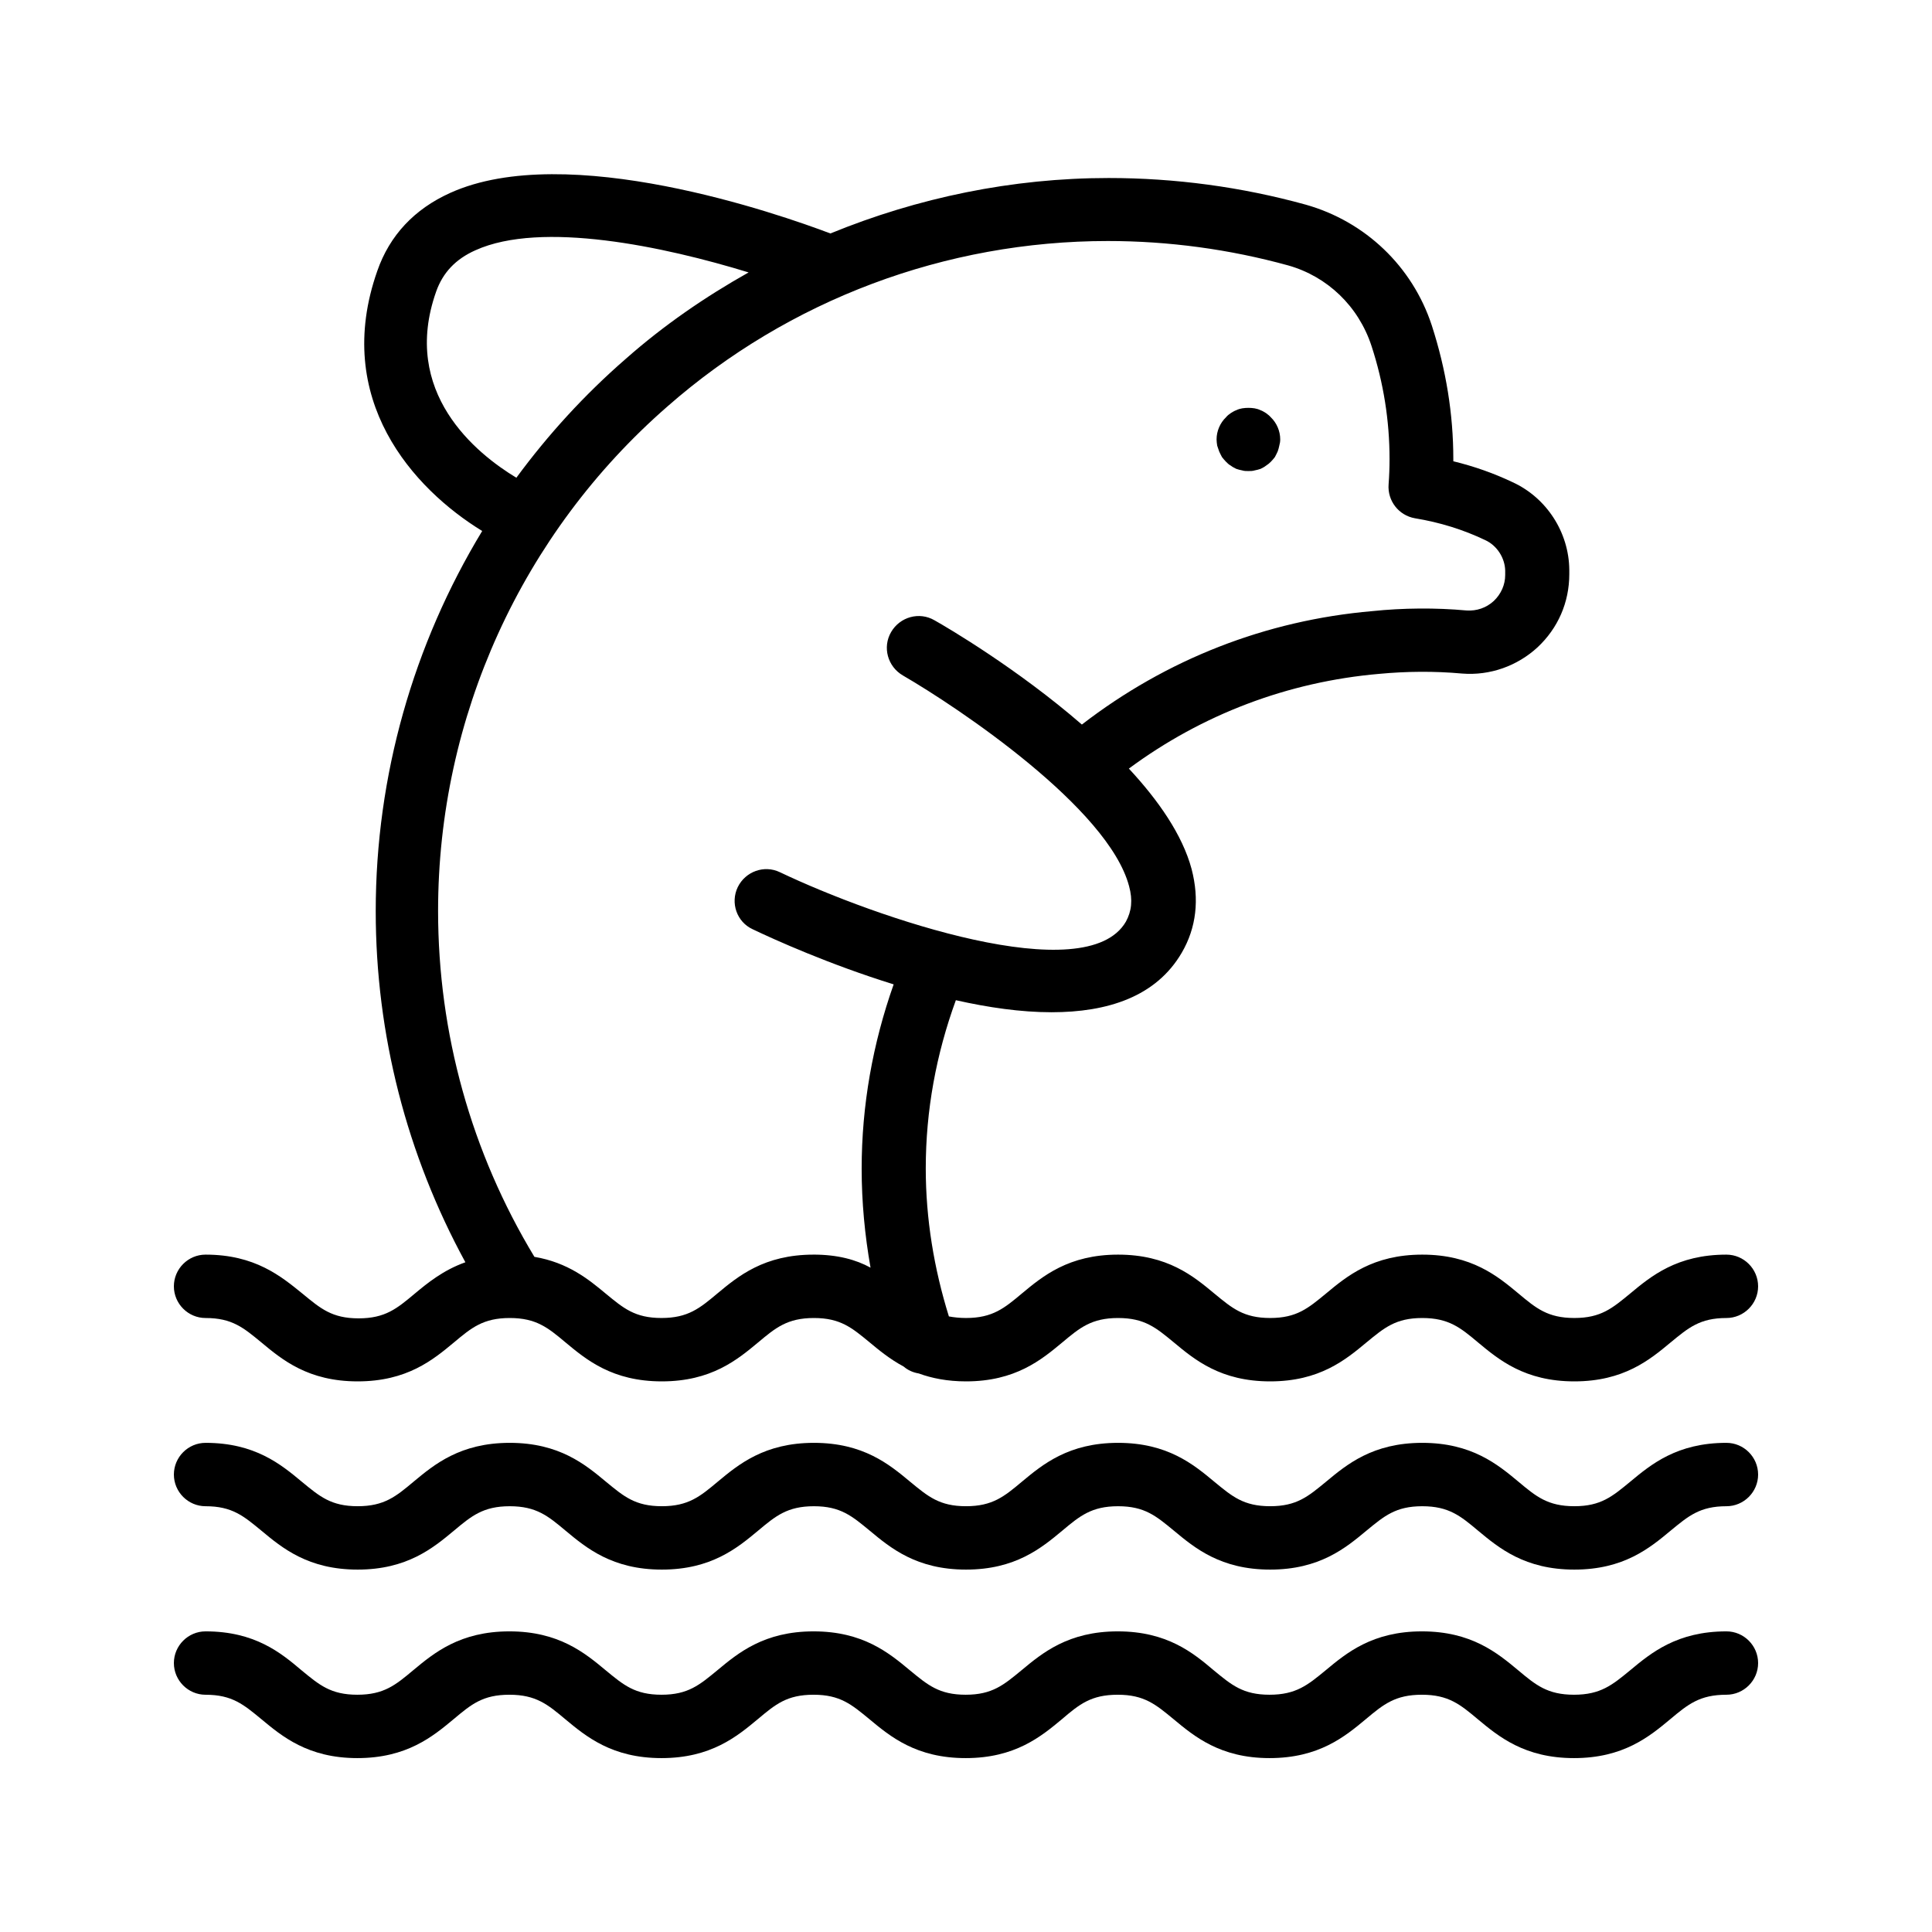 <?xml version="1.0" encoding="UTF-8"?>
<!-- Uploaded to: ICON Repo, www.iconrepo.com, Generator: ICON Repo Mixer Tools -->
<svg fill="#000000" width="800px" height="800px" version="1.1" viewBox="144 144 512 512" xmlns="http://www.w3.org/2000/svg">
 <g>
  <path d="m467.09 263.63c0.25 0.586 0.504 1.008 0.754 1.512 0.336 0.418 0.672 0.84 1.09 1.258 0.336 0.336 0.754 0.754 1.258 1.008 0.418 0.336 0.922 0.586 1.426 0.84 0.504 0.168 1.09 0.336 1.594 0.418 0.504 0.168 1.09 0.168 1.594 0.168 0.586 0 1.176 0 1.68-0.168 0.504-0.082 1.09-0.25 1.594-0.418 0.504-0.25 1.008-0.504 1.426-0.84 0.418-0.25 0.922-0.672 1.258-1.008 0.418-0.418 0.754-0.84 1.09-1.258 0.25-0.504 0.504-0.922 0.754-1.512 0.168-0.504 0.336-1.008 0.418-1.512 0.168-0.586 0.25-1.09 0.25-1.68 0-2.184-0.922-4.367-2.519-5.879-0.336-0.418-0.84-0.754-1.258-1.09-0.418-0.25-0.922-0.586-1.426-0.754-0.504-0.25-1.09-0.418-1.594-0.504-1.09-0.168-2.184-0.168-3.273 0-0.504 0.082-1.09 0.25-1.594 0.504-0.504 0.168-1.008 0.504-1.426 0.754-0.504 0.336-0.922 0.672-1.258 1.09-1.594 1.512-2.519 3.695-2.519 5.879 0 0.586 0.082 1.09 0.168 1.68 0.18 0.504 0.348 1.008 0.516 1.512z"/>
  <path d="m601.52 576.33c-13.098 0-19.984 5.711-25.527 10.328-4.703 3.863-7.809 6.465-14.863 6.465-7.055 0-10.16-2.602-14.777-6.465-5.543-4.617-12.426-10.328-25.527-10.328-13.098 0-19.984 5.711-25.527 10.328-4.699 3.863-7.809 6.465-14.859 6.465-7.055 0-10.078-2.602-14.777-6.465-5.461-4.617-12.348-10.328-25.445-10.328s-19.984 5.711-25.527 10.328c-4.699 3.863-7.723 6.465-14.777 6.465-7.055 0-10.078-2.602-14.777-6.465-5.543-4.617-12.43-10.328-25.527-10.328s-19.984 5.711-25.527 10.328c-4.699 3.863-7.723 6.465-14.777 6.465-7.055 0-10.078-2.602-14.777-6.465-5.543-4.617-12.43-10.328-25.527-10.328s-19.984 5.711-25.527 10.328c-4.617 3.863-7.723 6.465-14.777 6.465-7.055 0-10.078-2.602-14.777-6.465-5.457-4.617-12.344-10.328-25.441-10.328-4.617 0-8.398 3.777-8.398 8.398 0 4.617 3.777 8.398 8.398 8.398 7.055 0 10.078 2.602 14.777 6.465 5.457 4.531 12.344 10.324 25.441 10.324 13.098 0 19.984-5.711 25.527-10.328 4.703-3.945 7.723-6.465 14.777-6.465s10.16 2.602 14.777 6.465c5.543 4.617 12.426 10.328 25.527 10.328 13.098 0 19.984-5.711 25.527-10.328 4.703-3.945 7.723-6.465 14.777-6.465s10.078 2.602 14.777 6.465c5.543 4.617 12.426 10.328 25.527 10.328 13.098 0 19.984-5.711 25.527-10.328 4.617-3.945 7.723-6.465 14.777-6.465s10.078 2.602 14.777 6.465c5.461 4.535 12.344 10.328 25.445 10.328 13.098 0 19.984-5.711 25.527-10.328 4.699-3.945 7.809-6.465 14.859-6.465 7.055 0 10.16 2.602 14.777 6.465 5.543 4.617 12.426 10.328 25.527 10.328 13.098 0 19.984-5.711 25.527-10.328 4.703-3.945 7.809-6.465 14.863-6.465 4.617 0 8.398-3.777 8.398-8.398-0.004-4.617-3.781-8.395-8.398-8.395z"/>
  <path d="m601.52 526.37c-13.098 0-19.984 5.711-25.527 10.328-4.703 3.863-7.727 6.465-14.777 6.465-7.055 0-10.16-2.602-14.777-6.465-5.543-4.617-12.426-10.328-25.527-10.328-13.098 0-19.984 5.711-25.527 10.328-4.703 3.863-7.727 6.465-14.777 6.465-7.055 0-10.078-2.602-14.777-6.465-5.543-4.617-12.426-10.328-25.527-10.328-13.098 0-19.984 5.711-25.527 10.328-4.617 3.863-7.727 6.465-14.777 6.465-7.055 0-10.078-2.602-14.777-6.465-5.543-4.617-12.426-10.328-25.527-10.328-13.098 0-19.984 5.711-25.527 10.328-4.617 3.863-7.727 6.465-14.777 6.465-7.055 0-10.078-2.602-14.777-6.465-5.543-4.617-12.426-10.328-25.527-10.328-13.098 0-19.984 5.711-25.527 10.328-4.617 3.863-7.727 6.465-14.777 6.465-7.055 0-10.078-2.602-14.777-6.465-5.543-4.617-12.43-10.328-25.527-10.328-4.617 0-8.398 3.777-8.398 8.398 0 4.617 3.777 8.398 8.398 8.398 7.055 0 10.078 2.602 14.777 6.465 5.543 4.617 12.426 10.328 25.527 10.328 13.098 0 19.984-5.711 25.527-10.328 4.617-3.863 7.727-6.465 14.777-6.465 7.055 0 10.16 2.602 14.777 6.465 5.543 4.617 12.426 10.328 25.527 10.328 13.098 0 19.984-5.711 25.527-10.328 4.617-3.863 7.727-6.465 14.777-6.465 7.055 0 10.078 2.602 14.777 6.465 5.543 4.617 12.426 10.328 25.527 10.328 13.098 0 19.984-5.711 25.527-10.328 4.617-3.863 7.727-6.465 14.777-6.465 7.055 0 10.078 2.602 14.777 6.465 5.543 4.617 12.426 10.328 25.527 10.328 13.098 0 19.984-5.711 25.527-10.328 4.703-3.863 7.727-6.465 14.777-6.465 7.055 0 10.16 2.602 14.777 6.465 5.543 4.617 12.426 10.328 25.527 10.328 13.098 0 19.984-5.711 25.527-10.328 4.703-3.863 7.727-6.465 14.777-6.465 4.617 0 8.398-3.777 8.398-8.398-0.004-4.621-3.781-8.398-8.398-8.398z"/>
  <path d="m601.52 476.49c-13.098 0-19.984 5.711-25.527 10.328-4.703 3.863-7.727 6.465-14.777 6.465-7.055 0-10.16-2.602-14.777-6.465-5.543-4.617-12.426-10.328-25.527-10.328-13.098 0-19.984 5.711-25.527 10.328-4.703 3.863-7.727 6.465-14.777 6.465-7.055 0-10.078-2.602-14.777-6.465-5.543-4.617-12.426-10.328-25.527-10.328-13.098 0-19.984 5.711-25.527 10.328-4.617 3.863-7.727 6.465-14.777 6.465-1.68 0-3.191-0.168-4.535-0.418-3.945-12.68-6.129-25.863-6.129-39.215 0-15.367 2.769-30.312 7.977-44.586 8.566 1.93 17.215 3.191 25.359 3.191 14.863 0 27.711-4.113 34.512-15.785 3.863-6.633 4.703-14.105 2.602-22.168-2.434-9.07-8.816-18.223-16.625-26.617 19.398-14.359 42.152-23.008 66.336-25.105 7.137-0.672 14.609-0.754 22-0.082 7.391 0.586 14.609-2.016 19.984-6.969 5.375-5.039 8.398-11.84 8.398-19.398v-1.09c-0.082-9.992-6.047-19.145-15.031-23.258-4.953-2.352-10.16-4.199-15.703-5.543v-0.586c0-11.922-1.93-23.762-5.711-35.434-5.121-15.617-17.633-27.543-33.418-31.992-17.047-4.703-34.594-7.055-52.227-7.055-25.527 0-50.551 5.207-73.723 14.695-13.52-5.121-69.777-24.77-100.76-10.746-9.488 4.281-16.039 11.25-19.312 20.656-12.008 34.09 9.574 57.77 27.793 68.938-18.223 30.062-28.215 64.824-28.215 100.76 0 32.664 8.23 64.57 23.762 93.035-5.879 2.098-9.992 5.457-13.52 8.398-4.617 3.863-7.727 6.465-14.777 6.465-7.055 0-10.078-2.602-14.777-6.465-5.797-4.711-12.684-10.422-25.781-10.422-4.617 0-8.398 3.777-8.398 8.398 0 4.617 3.777 8.398 8.398 8.398 7.055 0 10.078 2.602 14.777 6.465 5.543 4.617 12.426 10.328 25.527 10.328 13.098 0 19.984-5.711 25.527-10.328 4.617-3.863 7.727-6.465 14.777-6.465 7.055 0 10.16 2.602 14.777 6.465 5.543 4.617 12.426 10.328 25.527 10.328 13.098 0 19.984-5.711 25.527-10.328 4.617-3.863 7.727-6.465 14.777-6.465 7.055 0 10.078 2.602 14.777 6.465 2.519 2.098 5.375 4.449 8.984 6.383 1.176 1.008 2.519 1.594 4.031 1.848 3.441 1.258 7.559 2.098 12.512 2.098 13.098 0 19.984-5.711 25.527-10.328 4.617-3.863 7.727-6.465 14.777-6.465 7.055 0 10.078 2.602 14.777 6.465 5.543 4.617 12.426 10.328 25.527 10.328 13.098 0 19.984-5.711 25.527-10.328 4.703-3.863 7.727-6.465 14.777-6.465 7.055 0 10.16 2.602 14.777 6.465 5.543 4.617 12.426 10.328 25.527 10.328 13.098 0 19.984-5.711 25.527-10.328 4.703-3.863 7.727-6.465 14.777-6.465 4.617 0 8.398-3.777 8.398-8.398-0.004-4.617-3.781-8.398-8.398-8.398zm-341.92-255.26c1.762-4.953 5.121-8.566 10.41-10.914 17.465-7.894 49.961-1.008 72.379 5.879-11.504 6.465-22.504 14.023-32.578 22.922-10.914 9.488-20.57 20.07-28.969 31.488-10.582-6.383-30.734-22.59-21.242-49.375zm100 255.26c-13.098 0-19.984 5.711-25.527 10.328-4.617 3.863-7.727 6.465-14.777 6.465-7.055 0-10.078-2.602-14.777-6.465-4.535-3.777-9.992-8.23-18.895-9.742-16.711-27.625-25.527-59.199-25.527-91.691 0-51.305 22.168-100.01 60.793-133.68 32.242-28.297 73.723-43.832 116.71-43.832 16.121 0 32.242 2.184 47.777 6.465 10.41 2.938 18.641 10.832 22.082 21.328 3.191 9.742 4.785 19.816 4.785 29.977 0 2.266-0.082 4.449-0.25 6.719-0.336 4.367 2.688 8.23 6.969 8.984 6.633 1.09 12.848 3.023 18.641 5.793 3.106 1.426 5.207 4.703 5.289 8.062v1.176c0 2.602-1.09 5.039-3.023 6.887-2.016 1.848-4.535 2.688-7.223 2.519-8.145-0.754-16.879-0.672-24.938 0.168-28.215 2.434-54.578 12.762-77 30.062-17.047-14.777-35.602-25.695-39.047-27.625-4.031-2.352-9.152-0.922-11.504 3.106-2.352 4.031-0.922 9.152 3.106 11.504 14.777 8.566 54.496 35.184 59.953 55.84 1.008 3.695 0.672 6.633-0.84 9.406-10.496 18.137-66.336-1.008-91.691-13.098-4.199-2.016-9.152-0.168-11.168 3.945-2.016 4.199-0.25 9.238 3.945 11.168 5.793 2.769 20.32 9.32 37.367 14.609-5.543 15.703-8.48 32.074-8.48 48.871 0 8.816 0.84 17.633 2.352 26.199-3.852-2.109-8.723-3.453-15.105-3.453z"/>
 </g>
</svg>